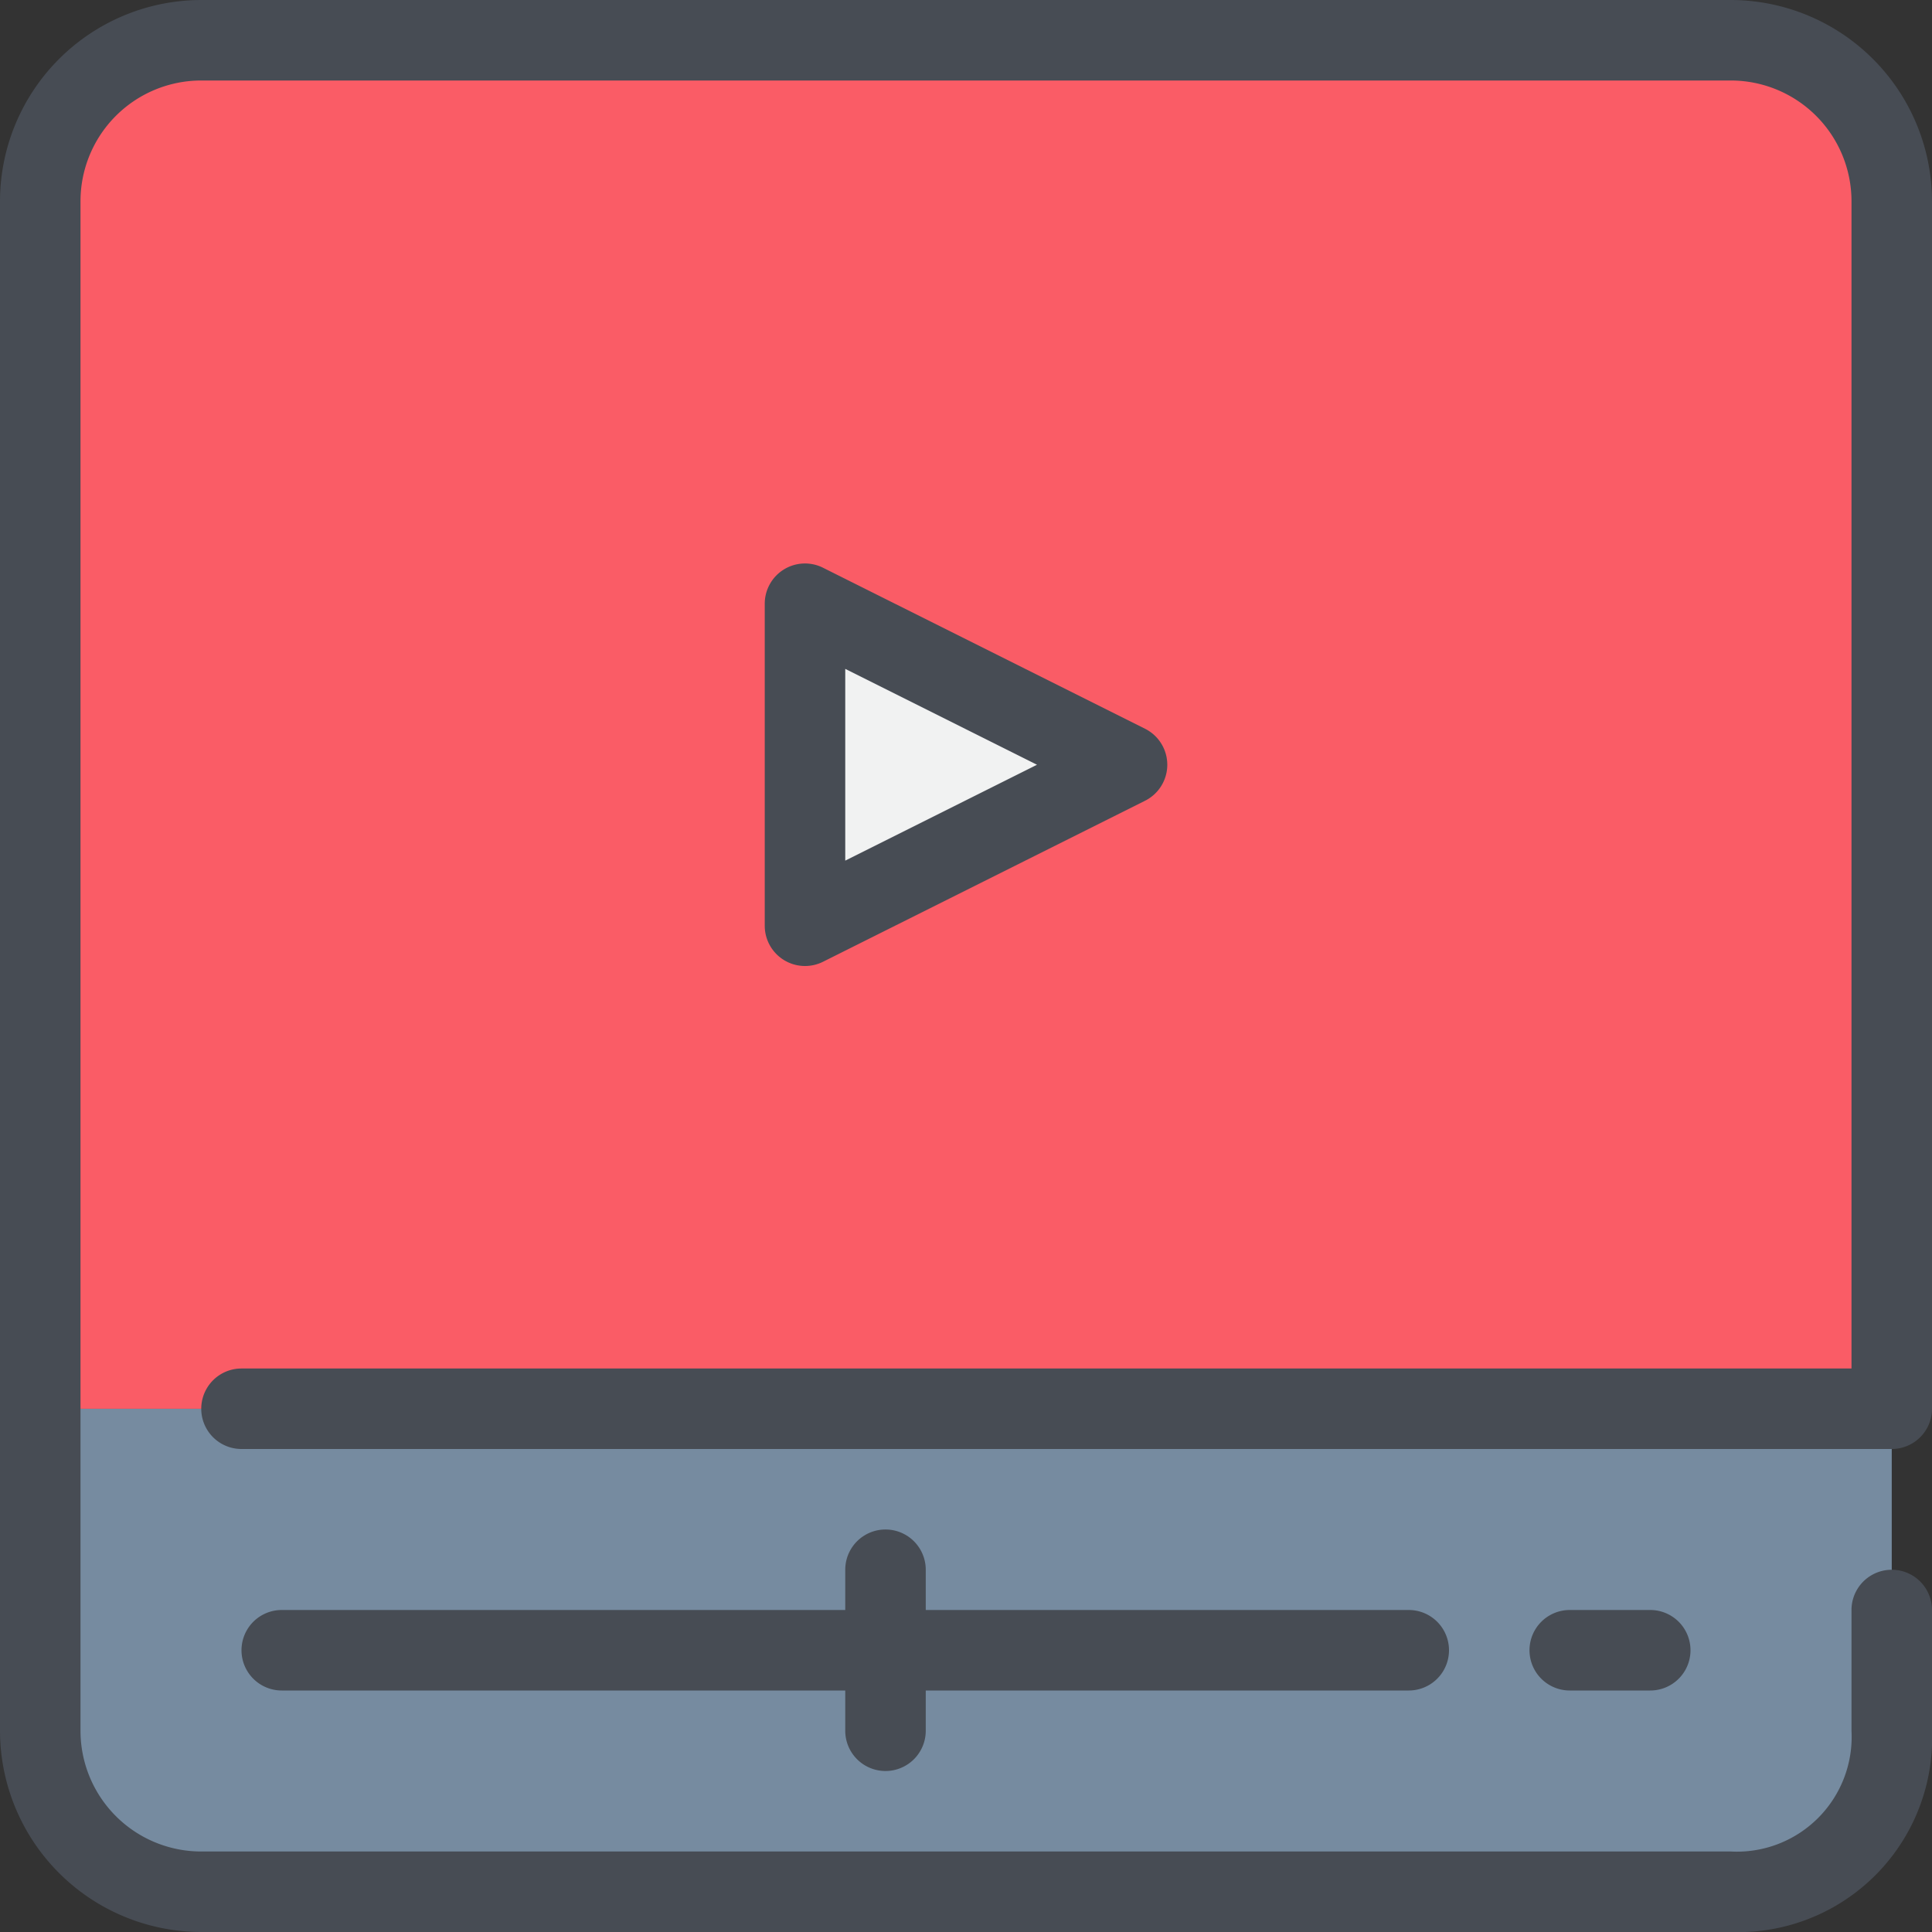 <svg xmlns="http://www.w3.org/2000/svg" width="48" height="48" viewBox="0 0 48 48"><rect x="0" y="0" width="48" height="48" fill="#333333" stroke="none"/><defs><style>.cls-1{fill:#768ba0;}.cls-2{fill:#fa5c66;}.cls-3{fill:#f1f2f2;}.cls-4{fill:#474c54;}</style></defs><title>9-Video Marketing</title><g id="_9-Video_Marketing" data-name="9-Video Marketing"><path class="cls-1" d="M47,40v3c0,4-4,4-4,4H5a4,4,0,0,1-4-4V35H47Z"/><path class="cls-2" d="M47,5V35H1V5A4,4,0,0,1,5,1H43A4,4,0,0,1,47,5Z"/><g id="_Group_" data-name="&lt;Group&gt;"><polygon class="cls-3" points="28 19 20 23 20 15 28 19"/><path class="cls-4" d="M48,35V5a5.006,5.006,0,0,0-5-5H5A5.006,5.006,0,0,0,0,5V43a5.006,5.006,0,0,0,5,5H43a4.821,4.821,0,0,0,5-5V40a1,1,0,0,0-2,0v3a2.852,2.852,0,0,1-3,3H5a3,3,0,0,1-3-3V5A3,3,0,0,1,5,2H43a3,3,0,0,1,3,3V34H6a1,1,0,0,0,0,2H47A1,1,0,0,0,48,35Z"/><path class="cls-4" d="M39,40a1,1,0,0,0,0,2h2a1,1,0,0,0,0-2Z"/><path class="cls-4" d="M22,44a1,1,0,0,0,1-1V42H35a1,1,0,0,0,0-2H23V39a1,1,0,0,0-2,0v1H7a1,1,0,0,0,0,2H21v1A1,1,0,0,0,22,44Z"/><path class="cls-4" d="M20,24a1,1,0,0,0,.447-.105l8-4a1,1,0,0,0,0-1.79l-8-4A1,1,0,0,0,19,15v8a1,1,0,0,0,1,1Zm1-7.382L25.764,19,21,21.382Z"/></g></g></svg>